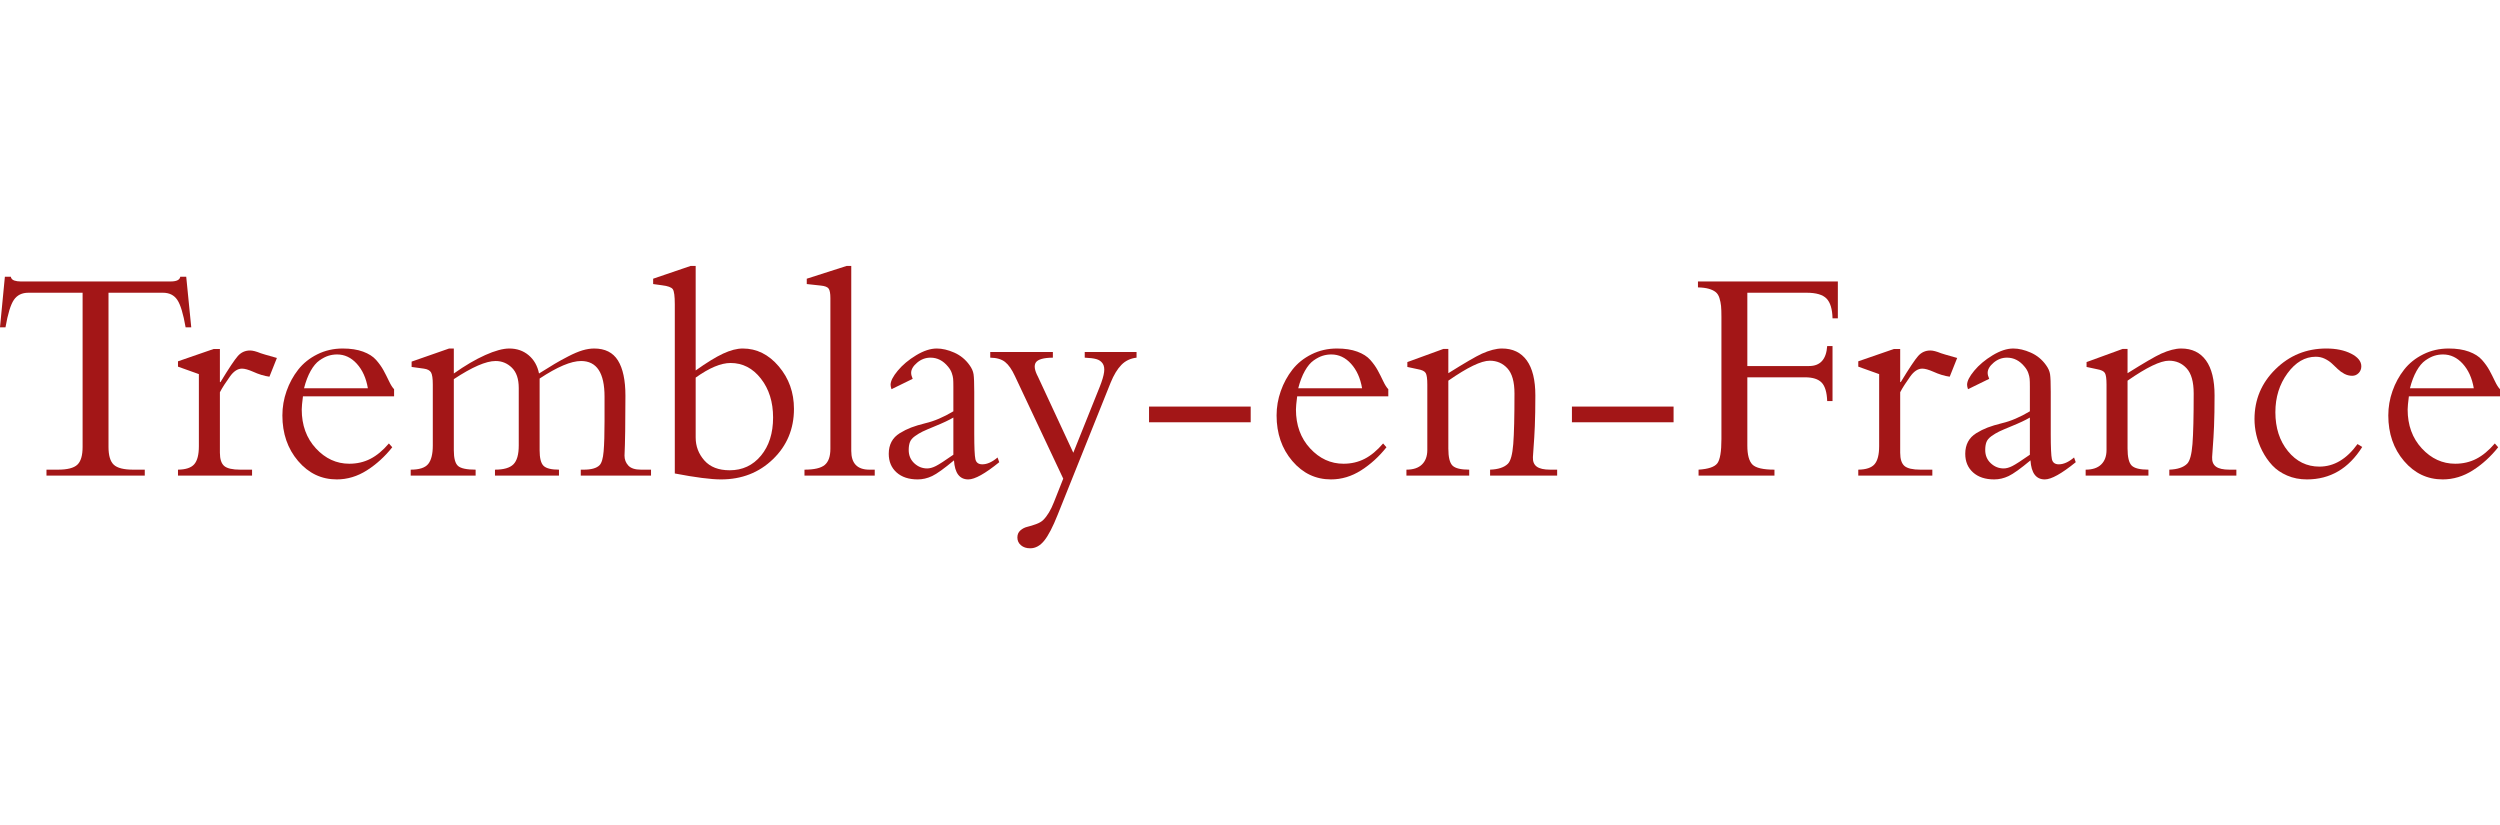<?xml version="1.0" encoding="UTF-8"?>
<svg xmlns="http://www.w3.org/2000/svg" width="200" height="66" viewBox="0 0 200 66" fill="none">
  <g clip-path="url(#clip0_337_148)">
    <path d="M8.68 23.419V35.757C8.68 36.439 8.82 36.913 9.101 37.177C9.381 37.441 9.899 37.573 10.655 37.573H11.582V38.048H3.718V37.573H4.633C5.389 37.573 5.907 37.441 6.187 37.177C6.468 36.913 6.608 36.439 6.608 35.757V23.419H2.268C1.756 23.419 1.369 23.61 1.109 23.992C0.849 24.374 0.626 25.105 0.439 26.186H0L0.39 22.139H0.866C0.89 22.285 0.983 22.387 1.146 22.444C1.292 22.492 1.459 22.517 1.646 22.517H13.654C14.126 22.517 14.382 22.391 14.422 22.139H14.898L15.3 26.186H14.849C14.662 25.105 14.441 24.374 14.185 23.992C13.929 23.61 13.545 23.419 13.033 23.419H8.68Z" fill="#A31617"></path>
    <path d="M17.592 31.38V36.22C17.592 36.732 17.708 37.085 17.94 37.281C18.171 37.475 18.596 37.573 19.214 37.573H20.165V38.048H14.239V37.573C14.865 37.565 15.3 37.419 15.544 37.134C15.788 36.85 15.91 36.37 15.91 35.696V29.929L14.239 29.332V28.905L17.092 27.918H17.592V30.563H17.641C18.307 29.466 18.771 28.771 19.031 28.478C19.291 28.186 19.616 28.039 20.006 28.039C20.217 28.039 20.502 28.113 20.859 28.259C20.908 28.283 21.339 28.409 22.152 28.637L21.554 30.136C21.14 30.079 20.701 29.945 20.238 29.734C19.864 29.571 19.571 29.49 19.36 29.49C19.01 29.49 18.685 29.706 18.385 30.136C18.043 30.608 17.779 31.022 17.592 31.38Z" fill="#A31617"></path>
    <path d="M31.527 31.709H24.236C24.171 32.213 24.139 32.562 24.139 32.757C24.139 34.017 24.517 35.056 25.273 35.872C26.029 36.689 26.919 37.098 27.943 37.098C28.56 37.098 29.123 36.968 29.631 36.707C30.139 36.447 30.633 36.037 31.112 35.476L31.381 35.781C30.787 36.529 30.111 37.144 29.351 37.628C28.591 38.111 27.788 38.353 26.943 38.353C25.716 38.353 24.683 37.862 23.846 36.878C23.009 35.895 22.591 34.68 22.591 33.233C22.591 32.566 22.702 31.916 22.926 31.282C23.149 30.648 23.46 30.077 23.858 29.569C24.257 29.061 24.767 28.653 25.389 28.344C26.01 28.035 26.687 27.881 27.418 27.881C28.052 27.881 28.595 27.964 29.046 28.131C29.497 28.297 29.845 28.519 30.088 28.795C30.332 29.072 30.529 29.348 30.68 29.624C30.83 29.901 30.976 30.189 31.119 30.49C31.261 30.791 31.397 31.006 31.527 31.136V31.709ZM24.322 31.063H29.43C29.292 30.25 28.997 29.596 28.546 29.1C28.095 28.604 27.569 28.356 26.967 28.356C26.732 28.356 26.502 28.391 26.279 28.46C26.055 28.529 25.815 28.653 25.559 28.832C25.303 29.011 25.067 29.291 24.852 29.673C24.637 30.055 24.46 30.518 24.322 31.063Z" fill="#A31617"></path>
    <path d="M36.306 30.331V36.025C36.306 36.667 36.42 37.085 36.648 37.28C36.875 37.475 37.342 37.573 38.05 37.573V38.048H32.856V37.573C33.547 37.573 34.014 37.421 34.258 37.116C34.502 36.811 34.624 36.321 34.624 35.647V30.758C34.624 30.279 34.577 29.957 34.483 29.795C34.39 29.632 34.197 29.531 33.904 29.49L32.929 29.356V28.929L35.928 27.881H36.306V29.88C37.2 29.246 38.037 28.755 38.818 28.405C39.598 28.056 40.24 27.881 40.744 27.881C41.353 27.881 41.871 28.062 42.298 28.423C42.725 28.785 42.999 29.271 43.121 29.88C43.666 29.539 44.084 29.281 44.377 29.106C44.669 28.931 45.031 28.732 45.462 28.509C45.893 28.285 46.273 28.125 46.602 28.027C46.931 27.93 47.242 27.881 47.534 27.881C48.404 27.881 49.038 28.2 49.436 28.838C49.834 29.476 50.034 30.417 50.034 31.66C50.034 33.838 50.009 35.435 49.961 36.451C49.961 36.76 50.062 37.024 50.265 37.244C50.468 37.463 50.806 37.573 51.277 37.573H52.082V38.048H46.462V37.573H46.693C47.303 37.573 47.725 37.455 47.961 37.219C48.132 37.049 48.242 36.679 48.29 36.11C48.339 35.541 48.363 34.732 48.363 33.684V31.733C48.363 29.831 47.738 28.881 46.486 28.881C45.689 28.881 44.584 29.348 43.17 30.283V36.025C43.17 36.642 43.273 37.055 43.481 37.262C43.688 37.469 44.1 37.573 44.718 37.573V38.048H39.598V37.573C40.297 37.573 40.788 37.431 41.073 37.146C41.357 36.862 41.5 36.362 41.5 35.647V31.038C41.5 30.315 41.317 29.775 40.951 29.417C40.585 29.059 40.151 28.881 39.647 28.881C38.883 28.881 37.769 29.364 36.306 30.331Z" fill="#A31617"></path>
    <path d="M55.654 21.273V29.637C56.532 29.011 57.263 28.562 57.848 28.289C58.434 28.017 58.958 27.881 59.421 27.881C60.535 27.881 61.496 28.358 62.304 29.313C63.113 30.268 63.517 31.4 63.517 32.709C63.517 34.31 62.959 35.651 61.841 36.732C60.723 37.813 59.336 38.353 57.678 38.353C56.873 38.353 55.642 38.195 53.984 37.878V24.345C53.984 23.695 53.931 23.293 53.825 23.139C53.719 22.984 53.431 22.878 52.959 22.822L52.252 22.724V22.297L55.252 21.273L55.654 21.273ZM55.654 30.209V35.001C55.654 35.7 55.886 36.311 56.349 36.836C56.812 37.36 57.487 37.622 58.373 37.622C59.397 37.622 60.232 37.232 60.878 36.452C61.524 35.671 61.847 34.655 61.847 33.404C61.847 32.16 61.522 31.122 60.872 30.289C60.222 29.456 59.413 29.039 58.446 29.039C57.674 29.039 56.743 29.429 55.654 30.209Z" fill="#A31617"></path>
    <path d="M68.101 21.273V36.074C68.101 37.073 68.585 37.573 69.552 37.573H69.979V38.049H64.358V37.573C65.139 37.573 65.679 37.447 65.98 37.195C66.281 36.943 66.431 36.513 66.431 35.903V23.846C66.431 23.48 66.386 23.23 66.297 23.096C66.207 22.962 65.996 22.878 65.663 22.846L64.541 22.724V22.297L67.735 21.273H68.101Z" fill="#A31617"></path>
    <path d="M73.014 30.307L71.32 31.136C71.271 30.99 71.247 30.872 71.247 30.782C71.247 30.49 71.438 30.114 71.82 29.655C72.202 29.195 72.691 28.785 73.289 28.423C73.886 28.062 74.437 27.881 74.941 27.881C75.379 27.881 75.847 27.991 76.343 28.21C76.838 28.43 77.245 28.763 77.562 29.21C77.741 29.454 77.848 29.697 77.885 29.941C77.921 30.185 77.94 30.656 77.94 31.355V34.708C77.94 35.781 77.97 36.456 78.031 36.732C78.092 37.008 78.277 37.146 78.586 37.146C78.968 37.146 79.374 36.964 79.805 36.598L79.939 36.976C78.809 37.894 77.984 38.353 77.464 38.353C76.765 38.353 76.383 37.845 76.318 36.829C75.53 37.488 74.947 37.906 74.569 38.085C74.191 38.264 73.807 38.353 73.417 38.353C72.701 38.353 72.137 38.166 71.722 37.792C71.308 37.419 71.1 36.923 71.1 36.305C71.1 35.939 71.174 35.618 71.32 35.342C71.466 35.066 71.688 34.836 71.984 34.653C72.281 34.47 72.584 34.32 72.892 34.202C73.201 34.084 73.583 33.968 74.038 33.855C74.737 33.692 75.481 33.375 76.269 32.904V30.929C76.269 30.644 76.263 30.435 76.251 30.301C76.239 30.167 76.202 30.012 76.141 29.838C76.081 29.663 75.981 29.494 75.843 29.332C75.453 28.852 74.985 28.612 74.441 28.612C74.043 28.612 73.685 28.746 73.368 29.015C73.051 29.283 72.892 29.555 72.892 29.831C72.892 29.962 72.933 30.12 73.014 30.307ZM76.269 36.378V33.404C75.928 33.607 75.436 33.838 74.794 34.099C74.339 34.285 74.01 34.428 73.807 34.525C73.604 34.623 73.4 34.745 73.197 34.891C72.994 35.037 72.86 35.196 72.795 35.366C72.73 35.537 72.697 35.748 72.697 36C72.697 36.431 72.846 36.785 73.142 37.061C73.439 37.337 73.782 37.475 74.173 37.475C74.384 37.475 74.618 37.41 74.874 37.28C75.13 37.15 75.595 36.85 76.269 36.378Z" fill="#A31617"></path>
    <path d="M85.864 36.22L87.985 30.929C88.172 30.457 88.286 30.073 88.327 29.777C88.367 29.48 88.329 29.246 88.211 29.076C88.093 28.905 87.924 28.789 87.705 28.728C87.486 28.667 87.177 28.629 86.778 28.613V28.161H90.924V28.613C90.436 28.669 90.031 28.862 89.71 29.192C89.389 29.521 89.103 29.994 88.851 30.612L84.608 41.194C84.226 42.153 83.871 42.838 83.542 43.248C83.212 43.659 82.837 43.864 82.414 43.864C82.113 43.864 81.867 43.783 81.676 43.62C81.485 43.458 81.39 43.25 81.39 42.998C81.39 42.763 81.471 42.574 81.634 42.431C81.796 42.289 81.981 42.194 82.188 42.145C82.396 42.096 82.627 42.025 82.883 41.932C83.139 41.838 83.332 41.726 83.462 41.596C83.787 41.271 84.072 40.796 84.316 40.17L85.059 38.292L81.195 30.088C80.951 29.559 80.689 29.183 80.408 28.96C80.128 28.736 79.732 28.621 79.22 28.613V28.161H84.23V28.613C83.491 28.621 83.038 28.747 82.871 28.99C82.704 29.234 82.759 29.616 83.036 30.136L85.864 36.22Z" fill="#A31617"></path>
    <path d="M91.923 32.526H100.055V33.782H91.923V32.526Z" fill="#A31617"></path>
    <path d="M111.064 31.709H103.773C103.708 32.213 103.676 32.562 103.676 32.757C103.676 34.017 104.054 35.056 104.81 35.872C105.565 36.689 106.455 37.098 107.479 37.098C108.097 37.098 108.66 36.968 109.168 36.707C109.676 36.447 110.17 36.037 110.649 35.476L110.917 35.781C110.324 36.529 109.648 37.144 108.888 37.628C108.128 38.111 107.325 38.353 106.48 38.353C105.253 38.353 104.22 37.862 103.383 36.878C102.546 35.895 102.127 34.68 102.127 33.233C102.127 32.566 102.239 31.916 102.463 31.282C102.686 30.648 102.997 30.077 103.395 29.569C103.794 29.061 104.304 28.653 104.925 28.344C105.547 28.035 106.224 27.881 106.955 27.881C107.589 27.881 108.132 27.964 108.583 28.131C109.034 28.297 109.381 28.519 109.625 28.795C109.869 29.072 110.066 29.348 110.216 29.624C110.367 29.901 110.513 30.189 110.655 30.49C110.798 30.791 110.934 31.006 111.064 31.136V31.709ZM103.859 31.063H108.967C108.829 30.25 108.534 29.596 108.083 29.1C107.632 28.604 107.106 28.356 106.504 28.356C106.268 28.356 106.039 28.391 105.815 28.46C105.592 28.529 105.352 28.653 105.096 28.832C104.84 29.011 104.604 29.291 104.389 29.673C104.174 30.055 103.997 30.518 103.859 31.063Z" fill="#A31617"></path>
    <path d="M115.867 30.453V35.878C115.867 36.569 115.977 37.024 116.196 37.244C116.416 37.463 116.863 37.573 117.537 37.573V38.048H112.514V37.573C113.059 37.573 113.473 37.435 113.758 37.158C114.042 36.882 114.185 36.496 114.185 36V30.758C114.185 30.295 114.142 29.99 114.057 29.844C113.971 29.697 113.766 29.596 113.441 29.539L112.588 29.356V28.966L115.465 27.917H115.867V29.856C117.176 29.035 118.07 28.515 118.549 28.295C119.167 28.019 119.703 27.881 120.158 27.881C121.02 27.881 121.68 28.198 122.14 28.832C122.599 29.466 122.828 30.4 122.828 31.636C122.828 32.611 122.814 33.43 122.786 34.092C122.757 34.755 122.727 35.283 122.694 35.677C122.662 36.072 122.641 36.37 122.633 36.573C122.617 36.915 122.719 37.167 122.938 37.329C123.158 37.492 123.519 37.573 124.023 37.573H124.572V38.048H119.207V37.573C119.866 37.549 120.341 37.39 120.634 37.098C120.853 36.878 120.996 36.352 121.061 35.519C121.126 34.686 121.158 33.339 121.158 31.477C121.158 30.551 120.971 29.882 120.597 29.472C120.223 29.061 119.752 28.856 119.183 28.856C118.5 28.856 117.395 29.389 115.867 30.453Z" fill="#A31617"></path>
    <path d="M125.754 32.526H133.886V33.782H125.754V32.526Z" fill="#A31617"></path>
    <path d="M146.602 27.686V32.087H146.175C146.151 31.38 146.002 30.886 145.73 30.606C145.458 30.325 145.017 30.185 144.407 30.185H139.787V35.647C139.787 36.386 139.923 36.892 140.195 37.165C140.467 37.437 141.055 37.573 141.957 37.573V38.048H135.885V37.573C136.666 37.524 137.166 37.356 137.385 37.067C137.604 36.779 137.714 36.13 137.714 35.123V25.345C137.714 24.979 137.704 24.691 137.684 24.479C137.663 24.268 137.621 24.057 137.556 23.846C137.491 23.634 137.389 23.474 137.251 23.364C137.113 23.254 136.93 23.167 136.702 23.102C136.475 23.037 136.186 23 135.837 22.992V22.517H147.028V25.467H146.602C146.585 24.727 146.427 24.201 146.126 23.888C145.825 23.575 145.293 23.419 144.529 23.419H139.787V29.283H144.724C145.618 29.283 146.102 28.75 146.175 27.686H146.602Z" fill="#A31617"></path>
    <path d="M152.015 31.38V36.22C152.015 36.732 152.131 37.085 152.362 37.281C152.594 37.475 153.019 37.573 153.636 37.573H154.587V38.048H148.662V37.573C149.288 37.565 149.723 37.419 149.967 37.134C150.21 36.85 150.332 36.37 150.332 35.696V29.929L148.662 29.332V28.905L151.515 27.918H152.015V30.563H152.064C152.73 29.466 153.193 28.771 153.453 28.478C153.713 28.186 154.039 28.039 154.429 28.039C154.64 28.039 154.924 28.113 155.282 28.259C155.331 28.283 155.762 28.409 156.574 28.637L155.977 30.136C155.562 30.079 155.124 29.945 154.66 29.734C154.286 29.571 153.994 29.49 153.782 29.49C153.433 29.49 153.108 29.706 152.807 30.136C152.466 30.608 152.202 31.022 152.015 31.38Z" fill="#A31617"></path>
    <path d="M159.135 30.307L157.44 31.136C157.391 30.99 157.367 30.872 157.367 30.782C157.367 30.49 157.558 30.114 157.94 29.655C158.322 29.195 158.811 28.785 159.409 28.423C160.006 28.062 160.557 27.881 161.061 27.881C161.5 27.881 161.967 27.991 162.463 28.21C162.959 28.43 163.365 28.763 163.682 29.21C163.861 29.454 163.968 29.697 164.005 29.941C164.042 30.185 164.06 30.656 164.06 31.355V34.708C164.06 35.781 164.09 36.456 164.151 36.732C164.212 37.008 164.397 37.146 164.706 37.146C165.088 37.146 165.494 36.964 165.925 36.598L166.059 36.976C164.929 37.894 164.105 38.353 163.584 38.353C162.885 38.353 162.503 37.845 162.438 36.829C161.65 37.488 161.067 37.906 160.689 38.085C160.311 38.264 159.927 38.353 159.537 38.353C158.822 38.353 158.257 38.166 157.842 37.792C157.428 37.419 157.22 36.923 157.22 36.305C157.22 35.939 157.294 35.618 157.44 35.342C157.586 35.066 157.808 34.836 158.104 34.653C158.401 34.47 158.704 34.32 159.013 34.202C159.321 34.084 159.703 33.968 160.159 33.855C160.858 33.692 161.601 33.375 162.39 32.904V30.929C162.39 30.644 162.384 30.435 162.371 30.301C162.359 30.167 162.323 30.012 162.262 29.838C162.201 29.663 162.101 29.494 161.963 29.332C161.573 28.852 161.105 28.612 160.561 28.612C160.163 28.612 159.805 28.746 159.488 29.015C159.171 29.283 159.013 29.555 159.013 29.831C159.013 29.962 159.053 30.12 159.135 30.307ZM162.39 36.378V33.404C162.048 33.607 161.557 33.838 160.914 34.099C160.459 34.285 160.13 34.428 159.927 34.525C159.724 34.623 159.521 34.745 159.317 34.891C159.114 35.037 158.98 35.196 158.915 35.366C158.85 35.537 158.818 35.748 158.818 36C158.818 36.431 158.966 36.785 159.263 37.061C159.559 37.337 159.903 37.475 160.293 37.475C160.504 37.475 160.738 37.41 160.994 37.28C161.25 37.15 161.715 36.85 162.39 36.378Z" fill="#A31617"></path>
    <path d="M170.204 30.453V35.878C170.204 36.569 170.314 37.024 170.533 37.244C170.753 37.463 171.2 37.573 171.874 37.573V38.048H166.852V37.573C167.396 37.573 167.811 37.435 168.095 37.158C168.38 36.882 168.522 36.496 168.522 36V30.758C168.522 30.295 168.479 29.99 168.394 29.844C168.308 29.697 168.103 29.596 167.778 29.539L166.925 29.356V28.966L169.802 27.917H170.204V29.856C171.513 29.035 172.407 28.515 172.886 28.295C173.504 28.019 174.04 27.881 174.496 27.881C175.357 27.881 176.017 28.198 176.477 28.832C176.936 29.466 177.165 30.4 177.165 31.636C177.165 32.611 177.151 33.43 177.123 34.092C177.094 34.755 177.064 35.283 177.031 35.677C176.999 36.072 176.979 36.37 176.97 36.573C176.954 36.915 177.056 37.167 177.275 37.329C177.495 37.492 177.856 37.573 178.36 37.573H178.909V38.048H173.545V37.573C174.203 37.549 174.678 37.39 174.971 37.098C175.19 36.878 175.333 36.352 175.398 35.519C175.463 34.686 175.495 33.339 175.495 31.477C175.495 30.551 175.308 29.882 174.934 29.472C174.561 29.061 174.089 28.856 173.52 28.856C172.838 28.856 171.732 29.389 170.204 30.453Z" fill="#A31617"></path>
    <path d="M188.601 35.525L188.979 35.757C187.89 37.488 186.415 38.353 184.553 38.353C183.976 38.353 183.448 38.25 182.969 38.042C182.489 37.835 182.093 37.563 181.78 37.226C181.467 36.888 181.201 36.504 180.981 36.074C180.762 35.643 180.603 35.214 180.506 34.787C180.408 34.361 180.36 33.94 180.36 33.526C180.36 31.965 180.92 30.634 182.042 29.533C183.164 28.431 184.517 27.881 186.102 27.881C186.89 27.881 187.555 28.019 188.095 28.295C188.636 28.572 188.906 28.909 188.906 29.307C188.906 29.519 188.835 29.697 188.692 29.844C188.55 29.99 188.378 30.063 188.174 30.063C187.955 30.063 187.746 30.01 187.546 29.905C187.347 29.799 187.171 29.671 187.016 29.521C186.862 29.37 186.705 29.222 186.547 29.076C186.388 28.929 186.199 28.803 185.98 28.698C185.76 28.592 185.521 28.539 185.261 28.539C184.399 28.539 183.645 28.98 182.999 29.862C182.353 30.744 182.03 31.782 182.03 32.977C182.03 34.228 182.365 35.267 183.036 36.092C183.706 36.917 184.545 37.329 185.553 37.329C186.715 37.329 187.731 36.728 188.601 35.525Z" fill="#A31617"></path>
    <path d="M200 31.709H192.71C192.645 32.213 192.612 32.562 192.612 32.757C192.612 34.017 192.99 35.056 193.746 35.872C194.502 36.689 195.392 37.098 196.416 37.098C197.033 37.098 197.596 36.968 198.104 36.707C198.612 36.447 199.106 36.037 199.586 35.476L199.854 35.781C199.26 36.529 198.584 37.144 197.824 37.628C197.064 38.111 196.261 38.353 195.416 38.353C194.189 38.353 193.157 37.862 192.319 36.878C191.482 35.895 191.064 34.68 191.064 33.233C191.064 32.566 191.175 31.916 191.399 31.282C191.622 30.648 191.933 30.077 192.332 29.569C192.73 29.061 193.24 28.653 193.862 28.344C194.483 28.035 195.16 27.881 195.892 27.881C196.525 27.881 197.068 27.964 197.519 28.131C197.97 28.297 198.318 28.519 198.561 28.795C198.805 29.072 199.002 29.348 199.153 29.624C199.303 29.901 199.449 30.189 199.592 30.49C199.734 30.791 199.87 31.006 200 31.136V31.709ZM192.795 31.063H197.903C197.765 30.25 197.47 29.596 197.019 29.1C196.568 28.604 196.042 28.356 195.44 28.356C195.205 28.356 194.975 28.391 194.752 28.46C194.528 28.529 194.288 28.653 194.032 28.832C193.776 29.011 193.541 29.291 193.325 29.673C193.11 30.055 192.933 30.518 192.795 31.063Z" fill="#A31617"></path>
  </g>
  <defs>
    <clipPath id="clip0_337_148">
      <rect width="200" height="65" fill="white" transform="translate(0 0.069)"></rect>
    </clipPath>
  </defs>
</svg>
